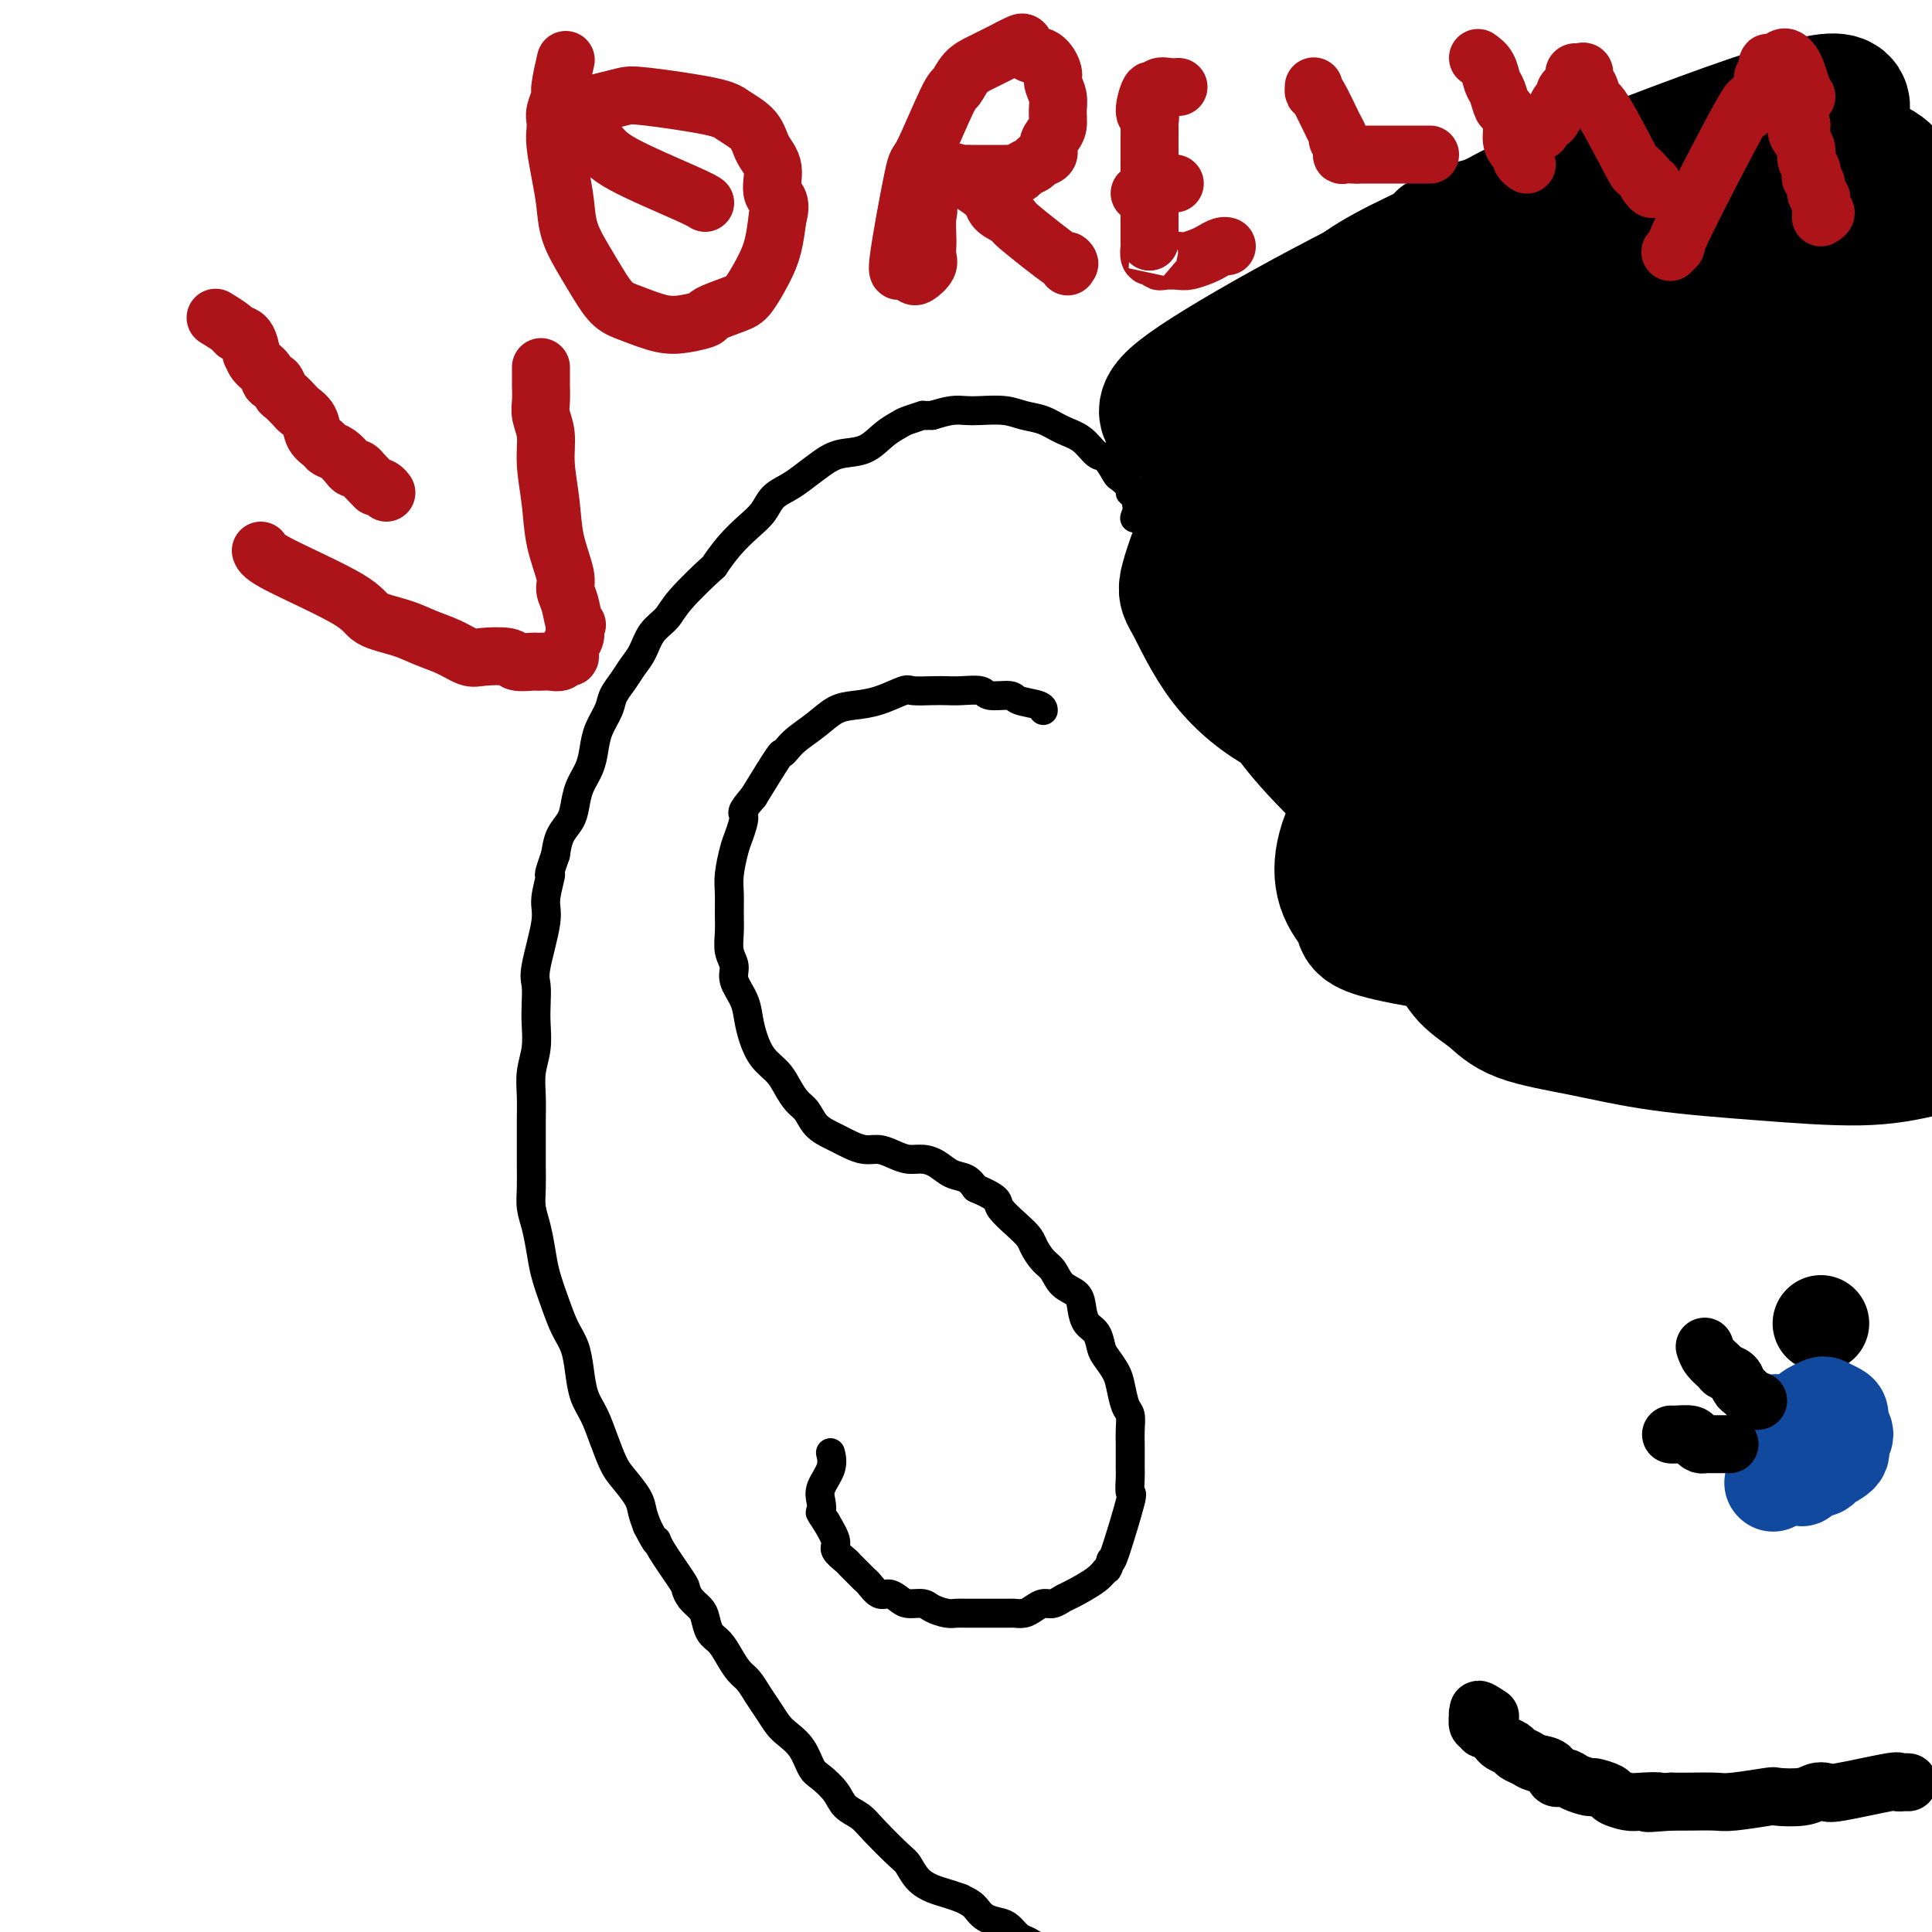 <svg viewBox='0 0 400 400' version='1.1' xmlns='http://www.w3.org/2000/svg' xmlns:xlink='http://www.w3.org/1999/xlink'><g fill='none' stroke='#000000' stroke-width='6' stroke-linecap='round' stroke-linejoin='round'><path d='M242,122c0.057,0.398 0.113,0.797 0,0c-0.113,-0.797 -0.397,-2.788 -1,-4c-0.603,-1.212 -1.525,-1.645 -2,-3c-0.475,-1.355 -0.504,-3.633 -1,-5c-0.496,-1.367 -1.460,-1.824 -2,-3c-0.540,-1.176 -0.654,-3.072 -1,-4c-0.346,-0.928 -0.922,-0.886 -1,-1c-0.078,-0.114 0.342,-0.382 0,-1c-0.342,-0.618 -1.445,-1.587 -2,-2c-0.555,-0.413 -0.563,-0.270 -1,-1c-0.437,-0.730 -1.302,-2.332 -2,-3c-0.698,-0.668 -1.229,-0.402 -2,-1c-0.771,-0.598 -1.783,-2.059 -3,-3c-1.217,-0.941 -2.640,-1.363 -4,-2c-1.360,-0.637 -2.657,-1.491 -4,-2c-1.343,-0.509 -2.732,-0.673 -4,-1c-1.268,-0.327 -2.414,-0.817 -4,-1c-1.586,-0.183 -3.611,-0.059 -5,0c-1.389,0.059 -2.143,0.054 -3,0c-0.857,-0.054 -1.816,-0.158 -3,0c-1.184,0.158 -2.592,0.579 -4,1'/><path d='M193,86c-2.614,0.105 -1.650,-0.133 -2,0c-0.350,0.133 -2.015,0.637 -3,1c-0.985,0.363 -1.291,0.586 -2,1c-0.709,0.414 -1.821,1.021 -3,2c-1.179,0.979 -2.426,2.331 -4,3c-1.574,0.669 -3.475,0.654 -5,1c-1.525,0.346 -2.673,1.055 -4,2c-1.327,0.945 -2.833,2.128 -4,3c-1.167,0.872 -1.995,1.432 -3,2c-1.005,0.568 -2.186,1.145 -3,2c-0.814,0.855 -1.260,1.989 -2,3c-0.740,1.011 -1.774,1.898 -3,3c-1.226,1.102 -2.645,2.420 -4,4c-1.355,1.580 -2.646,3.422 -3,4c-0.354,0.578 0.229,-0.109 -1,1c-1.229,1.109 -4.269,4.015 -6,6c-1.731,1.985 -2.154,3.048 -3,4c-0.846,0.952 -2.114,1.791 -3,3c-0.886,1.209 -1.388,2.787 -2,4c-0.612,1.213 -1.333,2.060 -2,3c-0.667,0.940 -1.278,1.973 -2,3c-0.722,1.027 -1.554,2.049 -2,3c-0.446,0.951 -0.504,1.832 -1,3c-0.496,1.168 -1.428,2.623 -2,4c-0.572,1.377 -0.782,2.676 -1,4c-0.218,1.324 -0.443,2.675 -1,4c-0.557,1.325 -1.445,2.626 -2,4c-0.555,1.374 -0.778,2.822 -1,4c-0.222,1.178 -0.444,2.086 -1,3c-0.556,0.914 -1.444,1.832 -2,3c-0.556,1.168 -0.778,2.584 -1,4'/><path d='M115,177c-2.014,5.753 -1.047,3.637 -1,4c0.047,0.363 -0.824,3.206 -1,5c-0.176,1.794 0.345,2.541 0,5c-0.345,2.459 -1.556,6.632 -2,9c-0.444,2.368 -0.123,2.933 0,4c0.123,1.067 0.047,2.637 0,4c-0.047,1.363 -0.065,2.520 0,4c0.065,1.480 0.214,3.284 0,5c-0.214,1.716 -0.789,3.342 -1,5c-0.211,1.658 -0.056,3.346 0,5c0.056,1.654 0.014,3.275 0,5c-0.014,1.725 -0.001,3.555 0,5c0.001,1.445 -0.011,2.504 0,4c0.011,1.496 0.043,3.430 0,5c-0.043,1.570 -0.163,2.775 0,4c0.163,1.225 0.610,2.470 1,4c0.390,1.530 0.724,3.346 1,5c0.276,1.654 0.494,3.148 1,5c0.506,1.852 1.301,4.064 2,6c0.699,1.936 1.304,3.598 2,5c0.696,1.402 1.485,2.544 2,4c0.515,1.456 0.757,3.226 1,5c0.243,1.774 0.486,3.551 1,5c0.514,1.449 1.297,2.569 2,4c0.703,1.431 1.326,3.173 2,5c0.674,1.827 1.399,3.738 2,5c0.601,1.262 1.079,1.874 2,3c0.921,1.126 2.287,2.765 3,4c0.713,1.235 0.775,2.067 1,3c0.225,0.933 0.612,1.966 1,3'/><path d='M134,316c2.465,4.826 2.127,3.390 2,3c-0.127,-0.390 -0.041,0.266 1,2c1.041,1.734 3.039,4.546 4,6c0.961,1.454 0.887,1.548 1,2c0.113,0.452 0.415,1.261 1,2c0.585,0.739 1.455,1.408 2,2c0.545,0.592 0.765,1.107 1,2c0.235,0.893 0.486,2.164 1,3c0.514,0.836 1.293,1.238 2,2c0.707,0.762 1.344,1.883 2,3c0.656,1.117 1.331,2.228 2,3c0.669,0.772 1.333,1.203 2,2c0.667,0.797 1.337,1.958 2,3c0.663,1.042 1.319,1.963 2,3c0.681,1.037 1.389,2.188 2,3c0.611,0.812 1.126,1.284 2,2c0.874,0.716 2.106,1.676 3,3c0.894,1.324 1.450,3.012 2,4c0.550,0.988 1.092,1.277 2,2c0.908,0.723 2.180,1.882 3,3c0.820,1.118 1.189,2.196 2,3c0.811,0.804 2.065,1.335 3,2c0.935,0.665 1.552,1.463 3,3c1.448,1.537 3.728,3.812 5,5c1.272,1.188 1.537,1.288 2,2c0.463,0.712 1.124,2.036 2,3c0.876,0.964 1.967,1.567 3,2c1.033,0.433 2.010,0.695 3,1c0.990,0.305 1.995,0.652 3,1'/><path d='M199,393c1.992,0.964 2.473,1.376 3,2c0.527,0.624 1.099,1.462 2,2c0.901,0.538 2.132,0.778 3,1c0.868,0.222 1.373,0.428 2,1c0.627,0.572 1.375,1.512 2,2c0.625,0.488 1.126,0.526 2,1c0.874,0.474 2.122,1.385 3,2c0.878,0.615 1.386,0.935 2,1c0.614,0.065 1.334,-0.123 2,0c0.666,0.123 1.278,0.559 2,1c0.722,0.441 1.556,0.889 2,1c0.444,0.111 0.500,-0.115 1,0c0.500,0.115 1.443,0.569 2,1c0.557,0.431 0.728,0.837 1,1c0.272,0.163 0.645,0.082 1,0c0.355,-0.082 0.691,-0.166 1,0c0.309,0.166 0.590,0.580 1,1c0.410,0.420 0.950,0.845 1,1c0.050,0.155 -0.389,0.042 0,0c0.389,-0.042 1.607,-0.011 2,0c0.393,0.011 -0.038,0.003 0,0c0.038,-0.003 0.546,-0.001 1,0c0.454,0.001 0.853,0.000 1,0c0.147,-0.000 0.042,-0.000 0,0c-0.042,0.000 -0.021,0.000 0,0'/><path d='M216,147c0.000,0.092 0.000,0.183 0,0c-0.000,-0.183 -0.000,-0.641 -1,-1c-1.000,-0.359 -2.998,-0.618 -4,-1c-1.002,-0.382 -1.006,-0.887 -2,-1c-0.994,-0.113 -2.978,0.166 -4,0c-1.022,-0.166 -1.083,-0.776 -2,-1c-0.917,-0.224 -2.690,-0.062 -4,0c-1.310,0.062 -2.155,0.023 -3,0c-0.845,-0.023 -1.688,-0.031 -3,0c-1.312,0.031 -3.092,0.101 -4,0c-0.908,-0.101 -0.945,-0.372 -2,0c-1.055,0.372 -3.130,1.388 -5,2c-1.870,0.612 -3.537,0.822 -5,1c-1.463,0.178 -2.721,0.325 -4,1c-1.279,0.675 -2.577,1.877 -4,3c-1.423,1.123 -2.970,2.165 -4,3c-1.030,0.835 -1.544,1.461 -2,2c-0.456,0.539 -0.853,0.991 -1,1c-0.147,0.009 -0.042,-0.426 -1,1c-0.958,1.426 -2.979,4.713 -5,8'/><path d='M156,165c-3.034,3.479 -2.119,3.175 -2,4c0.119,0.825 -0.557,2.779 -1,4c-0.443,1.221 -0.654,1.708 -1,3c-0.346,1.292 -0.826,3.388 -1,5c-0.174,1.612 -0.042,2.738 0,4c0.042,1.262 -0.005,2.658 0,4c0.005,1.342 0.060,2.631 0,4c-0.060,1.369 -0.237,2.820 0,4c0.237,1.180 0.889,2.089 1,3c0.111,0.911 -0.319,1.822 0,3c0.319,1.178 1.388,2.622 2,4c0.612,1.378 0.769,2.689 1,4c0.231,1.311 0.537,2.620 1,4c0.463,1.380 1.083,2.830 2,4c0.917,1.170 2.132,2.060 3,3c0.868,0.940 1.391,1.929 2,3c0.609,1.071 1.304,2.223 2,3c0.696,0.777 1.393,1.177 2,2c0.607,0.823 1.124,2.067 2,3c0.876,0.933 2.110,1.556 3,2c0.890,0.444 1.435,0.710 2,1c0.565,0.290 1.152,0.603 2,1c0.848,0.397 1.959,0.876 3,1c1.041,0.124 2.011,-0.109 3,0c0.989,0.109 1.997,0.558 3,1c1.003,0.442 2.002,0.877 3,1c0.998,0.123 1.997,-0.067 3,0c1.003,0.067 2.011,0.389 3,1c0.989,0.611 1.959,1.511 3,2c1.041,0.489 2.155,0.568 3,1c0.845,0.432 1.423,1.216 2,2'/><path d='M202,246c5.496,2.341 4.235,2.695 5,4c0.765,1.305 3.555,3.561 5,5c1.445,1.439 1.547,2.061 2,3c0.453,0.939 1.259,2.193 2,3c0.741,0.807 1.416,1.165 2,2c0.584,0.835 1.077,2.148 2,3c0.923,0.852 2.275,1.243 3,2c0.725,0.757 0.823,1.878 1,3c0.177,1.122 0.432,2.243 1,3c0.568,0.757 1.447,1.149 2,2c0.553,0.851 0.778,2.161 1,3c0.222,0.839 0.442,1.207 1,2c0.558,0.793 1.456,2.011 2,3c0.544,0.989 0.734,1.748 1,3c0.266,1.252 0.607,2.996 1,4c0.393,1.004 0.837,1.266 1,2c0.163,0.734 0.044,1.938 0,3c-0.044,1.062 -0.012,1.981 0,3c0.012,1.019 0.006,2.138 0,3c-0.006,0.862 -0.012,1.468 0,2c0.012,0.532 0.042,0.991 0,2c-0.042,1.009 -0.156,2.570 0,3c0.156,0.430 0.580,-0.269 0,2c-0.580,2.269 -2.166,7.505 -3,10c-0.834,2.495 -0.917,2.247 -1,2'/><path d='M230,323c-0.798,2.543 -0.794,1.901 -1,2c-0.206,0.099 -0.621,0.940 -2,2c-1.379,1.060 -3.720,2.339 -5,3c-1.280,0.661 -1.497,0.703 -2,1c-0.503,0.297 -1.291,0.850 -2,1c-0.709,0.150 -1.340,-0.103 -2,0c-0.660,0.103 -1.349,0.564 -2,1c-0.651,0.436 -1.264,0.849 -2,1c-0.736,0.151 -1.596,0.040 -2,0c-0.404,-0.040 -0.353,-0.011 -1,0c-0.647,0.011 -1.994,0.003 -3,0c-1.006,-0.003 -1.672,0.000 -2,0c-0.328,-0.000 -0.318,-0.003 -1,0c-0.682,0.003 -2.054,0.011 -3,0c-0.946,-0.011 -1.464,-0.041 -2,0c-0.536,0.041 -1.088,0.152 -2,0c-0.912,-0.152 -2.184,-0.567 -3,-1c-0.816,-0.433 -1.177,-0.885 -2,-1c-0.823,-0.115 -2.108,0.106 -3,0c-0.892,-0.106 -1.391,-0.539 -2,-1c-0.609,-0.461 -1.328,-0.948 -2,-1c-0.672,-0.052 -1.297,0.333 -2,0c-0.703,-0.333 -1.482,-1.384 -2,-2c-0.518,-0.616 -0.774,-0.798 -1,-1c-0.226,-0.202 -0.423,-0.423 -1,-1c-0.577,-0.577 -1.533,-1.511 -2,-2c-0.467,-0.489 -0.445,-0.533 -1,-1c-0.555,-0.467 -1.688,-1.356 -2,-2c-0.312,-0.644 0.197,-1.041 0,-2c-0.197,-0.959 -1.098,-2.479 -2,-4'/><path d='M171,315c-1.628,-2.378 -1.196,-1.821 -1,-2c0.196,-0.179 0.158,-1.092 0,-2c-0.158,-0.908 -0.434,-1.810 0,-3c0.434,-1.190 1.578,-2.666 2,-4c0.422,-1.334 0.120,-2.524 0,-3c-0.120,-0.476 -0.060,-0.238 0,0'/><path d='M235,107c-0.081,0.242 -0.162,0.483 0,0c0.162,-0.483 0.568,-1.691 1,-2c0.432,-0.309 0.889,0.279 1,0c0.111,-0.279 -0.125,-1.426 0,-2c0.125,-0.574 0.611,-0.574 1,-1c0.389,-0.426 0.682,-1.278 1,-2c0.318,-0.722 0.662,-1.315 1,-2c0.338,-0.685 0.672,-1.463 1,-2c0.328,-0.537 0.650,-0.832 1,-1c0.350,-0.168 0.727,-0.207 1,-1c0.273,-0.793 0.444,-2.338 1,-3c0.556,-0.662 1.499,-0.440 2,-1c0.501,-0.560 0.560,-1.900 1,-3c0.440,-1.100 1.260,-1.958 2,-3c0.740,-1.042 1.400,-2.268 2,-3c0.600,-0.732 1.140,-0.969 2,-2c0.860,-1.031 2.039,-2.854 2,-3c-0.039,-0.146 -1.297,1.387 1,-1c2.297,-2.387 8.148,-8.693 14,-15'/><path d='M270,60c3.356,-3.307 2.247,-1.075 2,-1c-0.247,0.075 0.370,-2.007 1,-3c0.630,-0.993 1.274,-0.898 2,-1c0.726,-0.102 1.534,-0.401 2,-1c0.466,-0.599 0.589,-1.496 1,-2c0.411,-0.504 1.109,-0.614 2,-1c0.891,-0.386 1.974,-1.048 3,-2c1.026,-0.952 1.996,-2.196 3,-3c1.004,-0.804 2.043,-1.170 3,-2c0.957,-0.830 1.833,-2.123 3,-3c1.167,-0.877 2.626,-1.338 4,-2c1.374,-0.662 2.663,-1.526 4,-2c1.337,-0.474 2.723,-0.560 4,-1c1.277,-0.440 2.445,-1.236 4,-2c1.555,-0.764 3.498,-1.496 5,-2c1.502,-0.504 2.562,-0.778 4,-1c1.438,-0.222 3.255,-0.390 5,-1c1.745,-0.610 3.419,-1.662 5,-2c1.581,-0.338 3.069,0.039 5,0c1.931,-0.039 4.306,-0.494 5,-1c0.694,-0.506 -0.294,-1.064 1,-1c1.294,0.064 4.868,0.749 7,1c2.132,0.251 2.821,0.066 4,0c1.179,-0.066 2.847,-0.015 4,0c1.153,0.015 1.792,-0.006 3,0c1.208,0.006 2.984,0.040 4,0c1.016,-0.040 1.272,-0.155 2,0c0.728,0.155 1.927,0.580 3,1c1.073,0.420 2.021,0.834 3,1c0.979,0.166 1.990,0.083 3,0'/><path d='M371,29c5.378,0.350 1.822,0.226 2,1c0.178,0.774 4.090,2.445 6,3c1.910,0.555 1.817,-0.005 2,0c0.183,0.005 0.640,0.575 1,1c0.360,0.425 0.622,0.705 1,1c0.378,0.295 0.871,0.605 1,1c0.129,0.395 -0.106,0.876 0,1c0.106,0.124 0.554,-0.108 1,0c0.446,0.108 0.889,0.554 1,1c0.111,0.446 -0.111,0.890 0,1c0.111,0.110 0.555,-0.114 1,0c0.445,0.114 0.890,0.566 1,1c0.110,0.434 -0.115,0.848 0,1c0.115,0.152 0.569,0.041 1,0c0.431,-0.041 0.837,-0.012 1,0c0.163,0.012 0.081,0.006 0,0'/></g>
<g fill='none' stroke='#000000' stroke-width='28' stroke-linecap='round' stroke-linejoin='round'><path d='M324,68c-0.576,0.017 -1.152,0.035 -3,0c-1.848,-0.035 -4.969,-0.121 -8,0c-3.031,0.121 -5.973,0.451 -11,1c-5.027,0.549 -12.139,1.317 -17,2c-4.861,0.683 -7.471,1.282 -10,2c-2.529,0.718 -4.976,1.555 -6,2c-1.024,0.445 -0.624,0.496 -1,1c-0.376,0.504 -1.527,1.459 -2,2c-0.473,0.541 -0.267,0.667 0,1c0.267,0.333 0.596,0.875 1,1c0.404,0.125 0.884,-0.165 2,0c1.116,0.165 2.867,0.784 5,1c2.133,0.216 4.649,0.027 7,0c2.351,-0.027 4.537,0.107 8,0c3.463,-0.107 8.204,-0.454 12,-1c3.796,-0.546 6.647,-1.292 10,-2c3.353,-0.708 7.206,-1.378 10,-2c2.794,-0.622 4.528,-1.196 7,-2c2.472,-0.804 5.683,-1.839 9,-3c3.317,-1.161 6.741,-2.447 9,-3c2.259,-0.553 3.354,-0.371 5,-1c1.646,-0.629 3.842,-2.067 6,-3c2.158,-0.933 4.277,-1.360 6,-2c1.723,-0.640 3.049,-1.491 4,-2c0.951,-0.509 1.525,-0.675 2,-1c0.475,-0.325 0.850,-0.807 1,-1c0.150,-0.193 0.075,-0.096 0,0'/><path d='M370,58c3.261,-1.564 1.914,-0.975 1,-1c-0.914,-0.025 -1.394,-0.663 -2,-1c-0.606,-0.337 -1.338,-0.373 -3,0c-1.662,0.373 -4.253,1.155 -8,2c-3.747,0.845 -8.649,1.753 -16,4c-7.351,2.247 -17.150,5.835 -21,7c-3.850,1.165 -1.749,-0.091 -7,2c-5.251,2.091 -17.852,7.531 -23,10c-5.148,2.469 -2.841,1.967 -2,2c0.841,0.033 0.216,0.602 0,1c-0.216,0.398 -0.023,0.627 0,1c0.023,0.373 -0.124,0.890 1,1c1.124,0.110 3.520,-0.188 5,0c1.480,0.188 2.042,0.861 6,0c3.958,-0.861 11.310,-3.255 17,-5c5.690,-1.745 9.719,-2.841 14,-4c4.281,-1.159 8.813,-2.380 13,-4c4.187,-1.620 8.029,-3.637 11,-5c2.971,-1.363 5.072,-2.071 7,-3c1.928,-0.929 3.683,-2.079 5,-3c1.317,-0.921 2.197,-1.612 3,-2c0.803,-0.388 1.530,-0.473 2,-1c0.470,-0.527 0.683,-1.495 1,-2c0.317,-0.505 0.736,-0.545 1,-1c0.264,-0.455 0.371,-1.323 0,-2c-0.371,-0.677 -1.221,-1.162 -2,-2c-0.779,-0.838 -1.487,-2.029 -4,-3c-2.513,-0.971 -6.830,-1.723 -13,-2c-6.170,-0.277 -14.191,-0.079 -22,1c-7.809,1.079 -15.404,3.040 -23,5'/><path d='M311,53c-10.576,2.282 -14.515,4.987 -18,7c-3.485,2.013 -6.515,3.333 -11,6c-4.485,2.667 -10.423,6.681 -13,9c-2.577,2.319 -1.793,2.943 -2,4c-0.207,1.057 -1.407,2.547 -2,4c-0.593,1.453 -0.580,2.869 0,4c0.580,1.131 1.728,1.977 6,2c4.272,0.023 11.667,-0.776 14,0c2.333,0.776 -0.395,3.127 18,0c18.395,-3.127 57.914,-11.732 74,-16c16.086,-4.268 8.740,-4.199 7,-5c-1.740,-0.801 2.126,-2.471 4,-4c1.874,-1.529 1.757,-2.916 2,-4c0.243,-1.084 0.847,-1.864 1,-3c0.153,-1.136 -0.143,-2.629 -1,-4c-0.857,-1.371 -2.275,-2.622 -4,-4c-1.725,-1.378 -3.758,-2.883 -7,-4c-3.242,-1.117 -7.692,-1.844 -15,-2c-7.308,-0.156 -17.472,0.261 -26,0c-8.528,-0.261 -15.419,-1.198 -33,6c-17.581,7.198 -45.852,22.531 -57,30c-11.148,7.469 -5.174,7.074 -2,9c3.174,1.926 3.547,6.172 5,9c1.453,2.828 3.987,4.236 7,6c3.013,1.764 6.507,3.882 10,6'/><path d='M268,109c5.432,2.311 10.512,2.090 17,2c6.488,-0.090 14.382,-0.048 23,-1c8.618,-0.952 17.958,-2.899 24,-4c6.042,-1.101 8.787,-1.355 16,-5c7.213,-3.645 18.895,-10.679 25,-15c6.105,-4.321 6.632,-5.927 8,-8c1.368,-2.073 3.578,-4.613 5,-7c1.422,-2.387 2.057,-4.620 3,-7c0.943,-2.380 2.192,-4.906 3,-7c0.808,-2.094 1.173,-3.755 1,-6c-0.173,-2.245 -0.885,-5.075 -1,-8c-0.115,-2.925 0.366,-5.944 -3,-8c-3.366,-2.056 -10.580,-3.150 -10,-7c0.580,-3.850 8.952,-10.458 -9,-5c-17.952,5.458 -62.228,22.981 -80,32c-17.772,9.019 -9.039,9.535 -7,12c2.039,2.465 -2.616,6.880 -4,11c-1.384,4.120 0.503,7.945 2,11c1.497,3.055 2.603,5.340 4,8c1.397,2.660 3.085,5.694 6,8c2.915,2.306 7.057,3.883 12,5c4.943,1.117 10.686,1.774 15,3c4.314,1.226 7.197,3.019 17,2c9.803,-1.019 26.524,-4.851 35,-8c8.476,-3.149 8.707,-5.614 10,-8c1.293,-2.386 3.646,-4.693 6,-7'/><path d='M386,92c3.292,-2.966 3.523,-2.882 3,-9c-0.523,-6.118 -1.801,-18.439 -3,-24c-1.199,-5.561 -2.318,-4.361 -5,-5c-2.682,-0.639 -6.927,-3.118 -12,-4c-5.073,-0.882 -10.972,-0.166 -18,1c-7.028,1.166 -15.184,2.784 -24,6c-8.816,3.216 -18.294,8.031 -26,13c-7.706,4.969 -13.642,10.092 -19,15c-5.358,4.908 -10.138,9.600 -13,14c-2.862,4.400 -3.804,8.509 -4,12c-0.196,3.491 0.356,6.365 1,9c0.644,2.635 1.380,5.032 4,7c2.620,1.968 7.124,3.507 11,5c3.876,1.493 7.126,2.941 12,4c4.874,1.059 11.373,1.728 19,2c7.627,0.272 16.382,0.149 25,0c8.618,-0.149 17.099,-0.322 25,-1c7.901,-0.678 15.221,-1.862 21,-4c5.779,-2.138 10.017,-5.229 13,-8c2.983,-2.771 4.712,-5.222 6,-8c1.288,-2.778 2.135,-5.883 3,-10c0.865,-4.117 1.750,-9.248 2,-13c0.250,-3.752 -0.133,-6.126 -1,-9c-0.867,-2.874 -2.218,-6.247 -4,-9c-1.782,-2.753 -3.994,-4.887 -7,-7c-3.006,-2.113 -6.806,-4.206 -11,-5c-4.194,-0.794 -8.783,-0.291 -14,0c-5.217,0.291 -11.062,0.369 -17,2c-5.938,1.631 -11.969,4.816 -18,8'/><path d='M335,74c-5.631,1.658 -10.708,1.803 -20,10c-9.292,8.197 -22.799,24.445 -27,31c-4.201,6.555 0.903,3.416 3,3c2.097,-0.416 1.186,1.892 4,3c2.814,1.108 9.352,1.014 16,1c6.648,-0.014 13.405,0.050 21,0c7.595,-0.050 16.029,-0.213 24,-1c7.971,-0.787 15.478,-2.198 22,-4c6.522,-1.802 12.060,-3.995 16,-7c3.940,-3.005 6.281,-6.822 8,-10c1.719,-3.178 2.814,-5.719 4,-8c1.186,-2.281 2.461,-4.303 3,-6c0.539,-1.697 0.340,-3.069 0,-5c-0.340,-1.931 -0.823,-4.421 -3,-7c-2.177,-2.579 -6.049,-5.246 -9,-9c-2.951,-3.754 -4.980,-8.596 -16,-12c-11.020,-3.404 -31.032,-5.369 -46,-5c-14.968,0.369 -24.891,3.071 -34,6c-9.109,2.929 -17.404,6.086 -23,10c-5.596,3.914 -8.493,8.585 -12,12c-3.507,3.415 -7.623,5.575 -3,12c4.623,6.425 17.984,17.116 27,22c9.016,4.884 13.687,3.961 20,4c6.313,0.039 14.270,1.041 21,1c6.730,-0.041 12.235,-1.127 17,-2c4.765,-0.873 8.790,-1.535 12,-3c3.210,-1.465 5.605,-3.732 8,-6'/><path d='M368,104c3.788,-2.611 3.257,-4.637 4,-7c0.743,-2.363 2.761,-5.061 4,-8c1.239,-2.939 1.699,-6.118 2,-9c0.301,-2.882 0.444,-5.467 0,-8c-0.444,-2.533 -1.476,-5.013 -2,-7c-0.524,-1.987 -0.539,-3.480 -3,-5c-2.461,-1.520 -7.368,-3.067 -13,-4c-5.632,-0.933 -11.988,-1.253 -21,0c-9.012,1.253 -20.681,4.078 -31,8c-10.319,3.922 -19.287,8.942 -26,14c-6.713,5.058 -11.170,10.153 -14,16c-2.830,5.847 -4.034,12.444 -4,18c0.034,5.556 1.304,10.069 3,14c1.696,3.931 3.817,7.279 7,10c3.183,2.721 7.427,4.815 12,7c4.573,2.185 9.473,4.462 15,6c5.527,1.538 11.679,2.339 18,3c6.321,0.661 12.809,1.182 19,1c6.191,-0.182 12.083,-1.067 15,-1c2.917,0.067 2.858,1.087 6,-2c3.142,-3.087 9.483,-10.282 13,-14c3.517,-3.718 4.208,-3.959 5,-12c0.792,-8.041 1.685,-23.882 1,-31c-0.685,-7.118 -2.947,-5.514 -5,-6c-2.053,-0.486 -3.898,-3.064 -7,-5c-3.102,-1.936 -7.460,-3.230 -13,-4c-5.540,-0.770 -12.261,-1.015 -20,0c-7.739,1.015 -16.497,3.290 -24,7c-7.503,3.710 -13.752,8.855 -20,14'/><path d='M289,99c-6.037,5.203 -11.128,11.212 -14,17c-2.872,5.788 -3.525,11.356 -4,16c-0.475,4.644 -0.773,8.362 1,12c1.773,3.638 5.618,7.194 9,10c3.382,2.806 6.301,4.861 10,7c3.699,2.139 8.179,4.361 13,6c4.821,1.639 9.983,2.695 16,4c6.017,1.305 12.890,2.859 19,3c6.110,0.141 11.457,-1.132 16,-1c4.543,0.132 8.282,1.670 11,0c2.718,-1.670 4.416,-6.547 6,-11c1.584,-4.453 3.054,-8.483 4,-13c0.946,-4.517 1.368,-9.522 1,-15c-0.368,-5.478 -1.525,-11.428 -3,-17c-1.475,-5.572 -3.269,-10.764 -6,-15c-2.731,-4.236 -6.399,-7.514 -10,-10c-3.601,-2.486 -7.134,-4.178 -11,-5c-3.866,-0.822 -8.064,-0.773 -12,0c-3.936,0.773 -7.610,2.272 -11,4c-3.390,1.728 -6.496,3.686 -10,7c-3.504,3.314 -7.405,7.985 -11,13c-3.595,5.015 -6.885,10.375 -9,16c-2.115,5.625 -3.054,11.517 -4,16c-0.946,4.483 -1.900,7.559 0,13c1.900,5.441 6.654,13.249 10,17c3.346,3.751 5.283,3.447 8,4c2.717,0.553 6.213,1.963 10,3c3.787,1.037 7.866,1.702 12,2c4.134,0.298 8.324,0.228 13,-1c4.676,-1.228 9.838,-3.614 15,-6'/><path d='M358,175c11.291,-12.206 25.518,-39.223 30,-52c4.482,-12.777 -0.782,-11.316 -4,-13c-3.218,-1.684 -4.392,-6.514 -7,-10c-2.608,-3.486 -6.651,-5.626 -11,-7c-4.349,-1.374 -9.004,-1.980 -15,-2c-5.996,-0.020 -13.333,0.546 -20,2c-6.667,1.454 -12.663,3.798 -18,7c-5.337,3.202 -10.014,7.264 -14,11c-3.986,3.736 -7.280,7.147 -10,11c-2.720,3.853 -4.864,8.147 -5,12c-0.136,3.853 1.738,7.266 0,9c-1.738,1.734 -7.089,1.790 1,7c8.089,5.210 29.616,15.575 41,20c11.384,4.425 12.625,2.912 17,2c4.375,-0.912 11.885,-1.222 18,-3c6.115,-1.778 10.833,-5.022 15,-10c4.167,-4.978 7.781,-11.689 10,-18c2.219,-6.311 3.044,-12.223 3,-18c-0.044,-5.777 -0.956,-11.418 -9,-20c-8.044,-8.582 -23.219,-20.106 -32,-25c-8.781,-4.894 -11.168,-3.160 -15,-2c-3.832,1.160 -9.110,1.744 -14,3c-4.890,1.256 -9.394,3.184 -14,6c-4.606,2.816 -9.316,6.519 -14,11c-4.684,4.481 -9.342,9.741 -14,15'/><path d='M277,111c-6.029,6.918 -7.100,11.213 -8,15c-0.900,3.787 -1.628,7.067 -3,10c-1.372,2.933 -3.386,5.518 1,12c4.386,6.482 15.173,16.859 22,22c6.827,5.141 9.693,5.046 14,6c4.307,0.954 10.054,2.958 15,4c4.946,1.042 9.091,1.122 14,1c4.909,-0.122 10.582,-0.447 16,-2c5.418,-1.553 10.579,-4.333 15,-9c4.421,-4.667 8.101,-11.222 10,-18c1.899,-6.778 2.018,-13.780 2,-20c-0.018,-6.220 -0.172,-11.659 -2,-17c-1.828,-5.341 -5.331,-10.585 -10,-15c-4.669,-4.415 -10.503,-8.001 -17,-12c-6.497,-3.999 -13.657,-8.412 -22,-10c-8.343,-1.588 -17.868,-0.352 -26,1c-8.132,1.352 -14.869,2.819 -21,5c-6.131,2.181 -11.654,5.076 -16,9c-4.346,3.924 -7.515,8.878 -10,14c-2.485,5.122 -4.285,10.413 -5,13c-0.715,2.587 -0.346,2.469 1,5c1.346,2.531 3.670,7.709 7,12c3.330,4.291 7.665,7.693 12,10c4.335,2.307 8.669,3.517 14,5c5.331,1.483 11.658,3.237 18,5c6.342,1.763 12.700,3.534 20,5c7.300,1.466 15.542,2.625 23,4c7.458,1.375 14.131,2.964 20,3c5.869,0.036 10.935,-1.482 16,-3'/><path d='M377,166c5.067,-2.489 9.734,-7.211 13,-10c3.266,-2.789 5.132,-3.644 7,-14c1.868,-10.356 3.739,-30.214 3,-40c-0.739,-9.786 -4.088,-9.500 -6,-11c-1.912,-1.500 -2.388,-4.785 -10,-8c-7.612,-3.215 -22.359,-6.361 -33,-7c-10.641,-0.639 -17.176,1.229 -23,4c-5.824,2.771 -10.937,6.444 -15,11c-4.063,4.556 -7.075,9.996 -8,15c-0.925,5.004 0.238,9.573 2,14c1.762,4.427 4.125,8.712 7,12c2.875,3.288 6.263,5.577 10,8c3.737,2.423 7.822,4.979 12,7c4.178,2.021 8.447,3.507 14,5c5.553,1.493 12.389,2.994 19,4c6.611,1.006 12.997,1.518 18,2c5.003,0.482 8.621,0.934 13,1c4.379,0.066 9.518,-0.254 13,-1c3.482,-0.746 5.308,-1.919 7,-4c1.692,-2.081 3.251,-5.071 4,-8c0.749,-2.929 0.689,-5.796 1,-8c0.311,-2.204 0.991,-3.746 -3,-7c-3.991,-3.254 -12.655,-8.220 -20,-8c-7.345,0.220 -13.371,5.626 -20,11c-6.629,5.374 -13.862,10.716 -21,17c-7.138,6.284 -14.182,13.510 -20,20c-5.818,6.490 -10.409,12.245 -15,18'/><path d='M326,189c-6.466,8.505 -5.130,10.767 -5,13c0.130,2.233 -0.944,4.437 -1,6c-0.056,1.563 0.906,2.486 2,3c1.094,0.514 2.319,0.621 4,1c1.681,0.379 3.818,1.031 7,1c3.182,-0.031 7.410,-0.746 12,-1c4.590,-0.254 9.542,-0.046 15,-1c5.458,-0.954 11.422,-3.070 17,-5c5.578,-1.930 10.771,-3.675 15,-5c4.229,-1.325 7.495,-2.230 10,-5c2.505,-2.770 4.250,-7.406 6,-11c1.750,-3.594 3.504,-6.145 4,-9c0.496,-2.855 -0.267,-6.013 -1,-9c-0.733,-2.987 -1.436,-5.804 -4,-9c-2.564,-3.196 -6.990,-6.773 -11,-9c-4.010,-2.227 -7.605,-3.106 -12,-4c-4.395,-0.894 -9.589,-1.803 -15,-1c-5.411,0.803 -11.040,3.317 -17,6c-5.960,2.683 -12.252,5.534 -17,9c-4.748,3.466 -7.951,7.547 -11,12c-3.049,4.453 -5.944,9.276 -7,13c-1.056,3.724 -0.273,6.348 0,9c0.273,2.652 0.037,5.333 1,7c0.963,1.667 3.125,2.321 6,3c2.875,0.679 6.462,1.383 10,2c3.538,0.617 7.028,1.146 11,1c3.972,-0.146 8.426,-0.967 13,-1c4.574,-0.033 9.267,0.723 14,0c4.733,-0.723 9.505,-2.925 13,-3c3.495,-0.075 5.713,1.979 10,-2c4.287,-3.979 10.644,-13.989 17,-24'/><path d='M412,176c3.811,-4.702 4.840,-4.457 2,-13c-2.840,-8.543 -9.549,-25.872 -16,-33c-6.451,-7.128 -12.644,-4.053 -18,-2c-5.356,2.053 -9.873,3.086 -15,5c-5.127,1.914 -10.863,4.710 -16,8c-5.137,3.290 -9.677,7.075 -14,12c-4.323,4.925 -8.431,10.989 -11,16c-2.569,5.011 -3.600,8.968 -4,13c-0.400,4.032 -0.169,8.138 0,11c0.169,2.862 0.276,4.480 1,6c0.724,1.520 2.066,2.943 4,4c1.934,1.057 4.462,1.748 7,2c2.538,0.252 5.088,0.064 8,0c2.912,-0.064 6.187,-0.005 10,0c3.813,0.005 8.165,-0.044 12,-1c3.835,-0.956 7.155,-2.818 11,-4c3.845,-1.182 8.217,-1.684 12,-4c3.783,-2.316 6.979,-6.447 9,-10c2.021,-3.553 2.869,-6.530 4,-9c1.131,-2.470 2.547,-4.435 2,-7c-0.547,-2.565 -3.055,-5.731 -6,-8c-2.945,-2.269 -6.327,-3.643 -9,-5c-2.673,-1.357 -4.637,-2.698 -10,-4c-5.363,-1.302 -14.126,-2.567 -22,-2c-7.874,0.567 -14.858,2.964 -21,5c-6.142,2.036 -11.440,3.711 -16,6c-4.560,2.289 -8.382,5.193 -11,8c-2.618,2.807 -4.034,5.516 -5,8c-0.966,2.484 -1.483,4.742 -2,7'/><path d='M298,185c-0.994,3.335 0.019,4.174 1,7c0.981,2.826 1.928,7.640 9,12c7.072,4.360 20.267,8.265 27,10c6.733,1.735 7.002,1.299 9,1c1.998,-0.299 5.723,-0.460 9,-1c3.277,-0.540 6.105,-1.459 10,-4c3.895,-2.541 8.856,-6.706 11,-8c2.144,-1.294 1.469,0.281 4,-4c2.531,-4.281 8.266,-14.418 10,-21c1.734,-6.582 -0.535,-9.607 -3,-13c-2.465,-3.393 -5.127,-7.153 -9,-10c-3.873,-2.847 -8.959,-4.783 -16,-7c-7.041,-2.217 -16.038,-4.717 -25,-5c-8.962,-0.283 -17.889,1.652 -25,4c-7.111,2.348 -12.404,5.111 -17,9c-4.596,3.889 -8.493,8.904 -11,13c-2.507,4.096 -3.622,7.274 -4,10c-0.378,2.726 -0.019,5.000 1,7c1.019,2.000 2.697,3.727 3,5c0.303,1.273 -0.770,2.092 9,4c9.770,1.908 30.382,4.903 41,6c10.618,1.097 11.243,0.294 15,0c3.757,-0.294 10.646,-0.079 15,0c4.354,0.079 6.172,0.021 8,-1c1.828,-1.021 3.665,-3.006 5,-5c1.335,-1.994 2.167,-3.997 3,-6'/><path d='M378,188c1.798,-2.267 2.292,-2.434 2,-5c-0.292,-2.566 -1.369,-7.530 -3,-11c-1.631,-3.470 -3.814,-5.447 -7,-8c-3.186,-2.553 -7.374,-5.684 -13,-7c-5.626,-1.316 -12.689,-0.817 -19,1c-6.311,1.817 -11.871,4.953 -17,8c-5.129,3.047 -9.826,6.005 -13,9c-3.174,2.995 -4.825,6.026 -6,9c-1.175,2.974 -1.875,5.892 -2,8c-0.125,2.108 0.326,3.407 1,5c0.674,1.593 1.572,3.480 3,5c1.428,1.520 3.386,2.672 5,4c1.614,1.328 2.885,2.830 6,4c3.115,1.170 8.076,2.008 13,3c4.924,0.992 9.812,2.138 16,3c6.188,0.862 13.674,1.439 21,2c7.326,0.561 14.490,1.106 20,1c5.510,-0.106 9.364,-0.862 14,-2c4.636,-1.138 10.052,-2.659 13,-5c2.948,-2.341 3.427,-5.503 4,-8c0.573,-2.497 1.239,-4.329 1,-6c-0.239,-1.671 -1.384,-3.180 -2,-5c-0.616,-1.820 -0.704,-3.952 -1,-5c-0.296,-1.048 -0.799,-1.014 -1,-1c-0.201,0.014 -0.101,0.007 0,0'/></g>
<g fill='none' stroke='#000000' stroke-width='20' stroke-linecap='round' stroke-linejoin='round'><path d='M377,274c0.000,0.000 0.000,0.000 0,0c0.000,0.000 0.000,0.000 0,0'/></g>
<g fill='none' stroke='#11499F' stroke-width='20' stroke-linecap='round' stroke-linejoin='round'><path d='M372,295c0.000,0.000 0.000,0.000 0,0c0.000,0.000 0.000,0.000 0,0c0.000,0.000 0.000,0.000 0,0'/><path d='M367,307c0.000,0.000 0.100,0.100 0.1,0.1'/><path d='M368,295c-0.211,-0.445 -0.423,-0.890 0,0c0.423,0.890 1.479,3.114 2,4c0.521,0.886 0.507,0.434 1,1c0.493,0.566 1.492,2.149 2,3c0.508,0.851 0.526,0.968 1,1c0.474,0.032 1.404,-0.022 2,0c0.596,0.022 0.858,0.119 1,0c0.142,-0.119 0.164,-0.454 1,-1c0.836,-0.546 2.487,-1.302 3,-2c0.513,-0.698 -0.113,-1.339 0,-2c0.113,-0.661 0.966,-1.344 1,-2c0.034,-0.656 -0.749,-1.287 -1,-2c-0.251,-0.713 0.031,-1.508 0,-2c-0.031,-0.492 -0.375,-0.679 -1,-1c-0.625,-0.321 -1.529,-0.774 -2,-1c-0.471,-0.226 -0.507,-0.223 -1,0c-0.493,0.223 -1.441,0.668 -2,1c-0.559,0.332 -0.727,0.551 -1,1c-0.273,0.449 -0.649,1.128 -1,2c-0.351,0.872 -0.675,1.936 -1,3'/><path d='M372,298c-0.463,1.289 -0.120,1.513 0,2c0.120,0.487 0.017,1.238 0,2c-0.017,0.762 0.051,1.536 0,2c-0.051,0.464 -0.220,0.619 0,1c0.220,0.381 0.829,0.989 1,1c0.171,0.011 -0.098,-0.575 0,-1c0.098,-0.425 0.562,-0.688 1,-1c0.438,-0.312 0.849,-0.671 1,-1c0.151,-0.329 0.041,-0.627 0,-1c-0.041,-0.373 -0.012,-0.821 0,-1c0.012,-0.179 0.006,-0.090 0,0'/></g>
<g fill='none' stroke='#000000' stroke-width='12' stroke-linecap='round' stroke-linejoin='round'><path d='M353,279c-0.057,-0.173 -0.114,-0.346 0,0c0.114,0.346 0.398,1.210 1,2c0.602,0.790 1.523,1.507 2,2c0.477,0.493 0.509,0.762 1,1c0.491,0.238 1.441,0.446 2,1c0.559,0.554 0.728,1.455 1,2c0.272,0.545 0.647,0.735 1,1c0.353,0.265 0.683,0.607 1,1c0.317,0.393 0.621,0.837 1,1c0.379,0.163 0.833,0.044 1,0c0.167,-0.044 0.048,-0.013 0,0c-0.048,0.013 -0.024,0.006 0,0'/><path d='M346,297c-0.029,-0.006 -0.057,-0.012 0,0c0.057,0.012 0.201,0.042 1,0c0.799,-0.042 2.255,-0.155 3,0c0.745,0.155 0.781,0.577 1,1c0.219,0.423 0.622,0.845 1,1c0.378,0.155 0.732,0.041 1,0c0.268,-0.041 0.450,-0.011 1,0c0.550,0.011 1.468,0.003 2,0c0.532,-0.003 0.679,-0.001 1,0c0.321,0.001 0.817,0.000 1,0c0.183,-0.000 0.052,-0.000 0,0c-0.052,0.000 -0.026,0.000 0,0'/><path d='M395,369c-0.021,-0.001 -0.042,-0.002 0,0c0.042,0.002 0.148,0.008 0,0c-0.148,-0.008 -0.550,-0.030 -1,0c-0.450,0.030 -0.950,0.112 -1,0c-0.050,-0.112 0.348,-0.419 -2,0c-2.348,0.419 -7.443,1.562 -10,2c-2.557,0.438 -2.578,0.169 -3,0c-0.422,-0.169 -1.247,-0.238 -2,0c-0.753,0.238 -1.435,0.782 -3,1c-1.565,0.218 -4.015,0.111 -5,0c-0.985,-0.111 -0.507,-0.226 -2,0c-1.493,0.226 -4.957,0.793 -7,1c-2.043,0.207 -2.665,0.056 -4,0c-1.335,-0.056 -3.381,-0.016 -5,0c-1.619,0.016 -2.809,0.008 -4,0'/><path d='M346,373c-8.114,0.622 -3.898,0.178 -3,0c0.898,-0.178 -1.522,-0.090 -3,0c-1.478,0.090 -2.015,0.183 -3,0c-0.985,-0.183 -2.417,-0.640 -3,-1c-0.583,-0.360 -0.316,-0.623 -1,-1c-0.684,-0.377 -2.320,-0.870 -3,-1c-0.680,-0.130 -0.404,0.102 -1,0c-0.596,-0.102 -2.064,-0.538 -3,-1c-0.936,-0.462 -1.338,-0.950 -2,-1c-0.662,-0.050 -1.582,0.337 -2,0c-0.418,-0.337 -0.335,-1.400 -1,-2c-0.665,-0.600 -2.080,-0.738 -3,-1c-0.920,-0.262 -1.346,-0.648 -2,-1c-0.654,-0.352 -1.537,-0.671 -2,-1c-0.463,-0.329 -0.505,-0.666 -1,-1c-0.495,-0.334 -1.443,-0.663 -2,-1c-0.557,-0.337 -0.723,-0.683 -1,-1c-0.277,-0.317 -0.667,-0.605 -1,-1c-0.333,-0.395 -0.611,-0.898 -1,-1c-0.389,-0.102 -0.890,0.197 -1,0c-0.110,-0.197 0.169,-0.890 0,-1c-0.169,-0.110 -0.788,0.362 -1,0c-0.212,-0.362 -0.019,-1.559 0,-2c0.019,-0.441 -0.138,-0.126 0,0c0.138,0.126 0.569,0.063 1,0'/><path d='M307,355c-2.111,-2.022 0.111,-0.578 1,0c0.889,0.578 0.444,0.289 0,0'/></g>
<g fill='none' stroke='#AD1419' stroke-width='12' stroke-linecap='round' stroke-linejoin='round'><path d='M45,66c-0.323,-0.197 -0.647,-0.395 0,0c0.647,0.395 2.264,1.382 3,2c0.736,0.618 0.592,0.865 1,1c0.408,0.135 1.370,0.157 2,1c0.630,0.843 0.928,2.507 1,3c0.072,0.493 -0.083,-0.185 0,0c0.083,0.185 0.404,1.234 1,2c0.596,0.766 1.468,1.251 2,2c0.532,0.749 0.724,1.763 1,2c0.276,0.237 0.636,-0.302 1,0c0.364,0.302 0.731,1.445 1,2c0.269,0.555 0.438,0.522 1,1c0.562,0.478 1.517,1.465 2,2c0.483,0.535 0.496,0.616 1,1c0.504,0.384 1.500,1.072 2,2c0.500,0.928 0.505,2.098 1,3c0.495,0.902 1.481,1.538 2,2c0.519,0.462 0.573,0.750 1,1c0.427,0.250 1.228,0.462 2,1c0.772,0.538 1.516,1.402 2,2c0.484,0.598 0.707,0.930 1,1c0.293,0.070 0.655,-0.123 1,0c0.345,0.123 0.672,0.561 1,1'/><path d='M75,98c4.835,5.128 1.923,1.949 1,1c-0.923,-0.949 0.144,0.333 1,1c0.856,0.667 1.500,0.718 2,1c0.500,0.282 0.857,0.795 1,1c0.143,0.205 0.071,0.103 0,0'/><path d='M54,114c0.217,0.584 0.433,1.168 4,3c3.567,1.832 10.484,4.913 14,7c3.516,2.087 3.631,3.179 5,4c1.369,0.821 3.991,1.369 6,2c2.009,0.631 3.403,1.345 5,2c1.597,0.655 3.395,1.251 5,2c1.605,0.749 3.015,1.651 4,2c0.985,0.349 1.545,0.146 3,0c1.455,-0.146 3.804,-0.235 5,0c1.196,0.235 1.240,0.795 2,1c0.760,0.205 2.235,0.056 3,0c0.765,-0.056 0.821,-0.019 1,0c0.179,0.019 0.483,0.021 1,0c0.517,-0.021 1.248,-0.064 2,0c0.752,0.064 1.526,0.236 2,0c0.474,-0.236 0.649,-0.878 1,-1c0.351,-0.122 0.878,0.277 1,0c0.122,-0.277 -0.159,-1.228 0,-2c0.159,-0.772 0.760,-1.363 1,-2c0.240,-0.637 0.120,-1.318 0,-2'/><path d='M119,130c0.816,-1.109 0.355,-0.380 0,-1c-0.355,-0.620 -0.606,-2.588 -1,-4c-0.394,-1.412 -0.933,-2.266 -1,-3c-0.067,-0.734 0.337,-1.347 0,-3c-0.337,-1.653 -1.415,-4.347 -2,-7c-0.585,-2.653 -0.679,-5.266 -1,-8c-0.321,-2.734 -0.871,-5.591 -1,-8c-0.129,-2.409 0.162,-4.372 0,-6c-0.162,-1.628 -0.775,-2.922 -1,-4c-0.225,-1.078 -0.060,-1.939 0,-3c0.060,-1.061 0.016,-2.322 0,-3c-0.016,-0.678 -0.004,-0.774 0,-1c0.004,-0.226 0.001,-0.583 0,-1c-0.001,-0.417 -0.000,-0.895 0,-1c0.000,-0.105 0.000,0.164 0,0c-0.000,-0.164 -0.000,-0.761 0,-1c0.000,-0.239 0.000,-0.119 0,0'/><path d='M117,13c0.121,-0.526 0.243,-1.053 0,0c-0.243,1.053 -0.849,3.685 -1,5c-0.151,1.315 0.155,1.311 0,2c-0.155,0.689 -0.771,2.069 -1,3c-0.229,0.931 -0.072,1.412 0,2c0.072,0.588 0.059,1.282 0,2c-0.059,0.718 -0.165,1.461 0,3c0.165,1.539 0.599,3.874 1,6c0.401,2.126 0.767,4.044 1,6c0.233,1.956 0.331,3.952 1,6c0.669,2.048 1.907,4.150 3,6c1.093,1.850 2.041,3.449 3,5c0.959,1.551 1.929,3.053 3,4c1.071,0.947 2.244,1.338 4,2c1.756,0.662 4.095,1.597 6,2c1.905,0.403 3.377,0.276 5,0c1.623,-0.276 3.397,-0.702 4,-1c0.603,-0.298 0.035,-0.468 1,-1c0.965,-0.532 3.463,-1.424 5,-2c1.537,-0.576 2.113,-0.835 3,-2c0.887,-1.165 2.085,-3.237 3,-5c0.915,-1.763 1.547,-3.218 2,-5c0.453,-1.782 0.726,-3.891 1,-6'/><path d='M161,45c1.138,-3.664 -0.517,-3.825 -1,-5c-0.483,-1.175 0.207,-3.364 0,-5c-0.207,-1.636 -1.312,-2.719 -2,-4c-0.688,-1.281 -0.959,-2.761 -2,-4c-1.041,-1.239 -2.851,-2.238 -4,-3c-1.149,-0.762 -1.635,-1.288 -5,-2c-3.365,-0.712 -9.609,-1.611 -13,-2c-3.391,-0.389 -3.930,-0.267 -5,0c-1.070,0.267 -2.669,0.679 -4,1c-1.331,0.321 -2.392,0.551 -3,1c-0.608,0.449 -0.763,1.118 -1,2c-0.237,0.882 -0.557,1.977 0,3c0.557,1.023 1.992,1.973 3,3c1.008,1.027 1.590,2.131 5,4c3.410,1.869 9.649,4.503 13,6c3.351,1.497 3.815,1.856 4,2c0.185,0.144 0.093,0.072 0,0'/><path d='M190,36c0.061,0.165 0.121,0.331 0,0c-0.121,-0.331 -0.425,-1.158 0,0c0.425,1.158 1.577,4.302 2,6c0.423,1.698 0.115,1.949 0,3c-0.115,1.051 -0.038,2.902 0,4c0.038,1.098 0.035,1.443 0,2c-0.035,0.557 -0.104,1.324 0,2c0.104,0.676 0.380,1.260 0,2c-0.380,0.740 -1.415,1.637 -2,2c-0.585,0.363 -0.721,0.193 -1,0c-0.279,-0.193 -0.703,-0.409 -1,-1c-0.297,-0.591 -0.469,-1.556 -1,-1c-0.531,0.556 -1.422,2.635 -1,-1c0.422,-3.635 2.156,-12.984 3,-17c0.844,-4.016 0.796,-2.701 2,-5c1.204,-2.299 3.659,-8.213 5,-11c1.341,-2.787 1.566,-2.449 2,-3c0.434,-0.551 1.075,-1.993 2,-3c0.925,-1.007 2.135,-1.579 3,-2c0.865,-0.421 1.387,-0.690 2,-1c0.613,-0.310 1.318,-0.660 2,-1c0.682,-0.340 1.341,-0.670 2,-1'/><path d='M209,10c1.790,-0.969 1.766,-0.891 2,-1c0.234,-0.109 0.727,-0.406 1,0c0.273,0.406 0.326,1.515 1,2c0.674,0.485 1.970,0.345 3,1c1.030,0.655 1.793,2.104 2,3c0.207,0.896 -0.143,1.237 0,2c0.143,0.763 0.780,1.947 1,3c0.220,1.053 0.022,1.973 0,3c-0.022,1.027 0.131,2.159 0,3c-0.131,0.841 -0.545,1.391 -1,2c-0.455,0.609 -0.952,1.276 -1,2c-0.048,0.724 0.352,1.504 0,2c-0.352,0.496 -1.455,0.707 -2,1c-0.545,0.293 -0.530,0.667 -1,1c-0.470,0.333 -1.424,0.625 -2,1c-0.576,0.375 -0.774,0.832 -1,1c-0.226,0.168 -0.479,0.045 -1,0c-0.521,-0.045 -1.309,-0.012 -2,0c-0.691,0.012 -1.285,0.003 -2,0c-0.715,-0.003 -1.552,0.000 -2,0c-0.448,-0.000 -0.508,-0.003 -1,0c-0.492,0.003 -1.417,0.013 -2,0c-0.583,-0.013 -0.824,-0.050 -1,0c-0.176,0.050 -0.288,0.187 -1,0c-0.712,-0.187 -2.026,-0.700 -1,0c1.026,0.700 4.392,2.611 6,4c1.608,1.389 1.460,2.254 2,3c0.540,0.746 1.770,1.373 3,2'/><path d='M209,45c1.625,1.416 0.187,0.457 2,2c1.813,1.543 6.878,5.589 9,7c2.122,1.411 1.302,0.188 1,0c-0.302,-0.188 -0.086,0.661 0,1c0.086,0.339 0.043,0.170 0,0'/><path d='M244,18c-0.644,0.039 -1.288,0.077 -2,0c-0.712,-0.077 -1.494,-0.270 -2,0c-0.506,0.270 -0.738,1.004 -1,1c-0.262,-0.004 -0.553,-0.746 -1,0c-0.447,0.746 -1.048,2.980 -1,4c0.048,1.020 0.745,0.825 1,1c0.255,0.175 0.068,0.721 0,1c-0.068,0.279 -0.018,0.292 0,1c0.018,0.708 0.005,2.110 0,3c-0.005,0.890 -0.001,1.267 0,2c0.001,0.733 0.000,1.820 0,3c-0.000,1.180 -0.000,2.451 0,3c0.000,0.549 0.000,0.374 0,1c-0.000,0.626 -0.000,2.051 0,3c0.000,0.949 0.000,1.420 0,2c-0.000,0.580 -0.000,1.269 0,2c0.000,0.731 0.000,1.505 0,2c-0.000,0.495 -0.000,0.710 0,1c0.000,0.290 0.000,0.654 0,1c-0.000,0.346 -0.000,0.673 0,1'/><path d='M238,50c0.167,4.565 0.084,2.477 0,2c-0.084,-0.477 -0.170,0.657 0,1c0.170,0.343 0.597,-0.103 1,0c0.403,0.103 0.783,0.757 1,1c0.217,0.243 0.270,0.077 1,0c0.730,-0.077 2.135,-0.063 3,0c0.865,0.063 1.188,0.174 2,0c0.812,-0.174 2.112,-0.635 3,-1c0.888,-0.365 1.362,-0.634 2,-1c0.638,-0.366 1.439,-0.830 2,-1c0.561,-0.170 0.882,-0.046 1,0c0.118,0.046 0.032,0.012 0,0c-0.032,-0.012 -0.009,-0.004 0,0c0.009,0.004 0.005,0.002 0,0'/><path d='M236,40c0.016,-0.002 0.031,-0.003 0,0c-0.031,0.003 -0.109,0.011 0,0c0.109,-0.011 0.405,-0.041 1,0c0.595,0.041 1.487,0.155 2,0c0.513,-0.155 0.646,-0.577 1,-1c0.354,-0.423 0.930,-0.845 1,-1c0.070,-0.155 -0.366,-0.042 0,0c0.366,0.042 1.533,0.012 2,0c0.467,-0.012 0.233,-0.006 0,0'/><path d='M272,18c-0.002,0.034 -0.004,0.068 0,0c0.004,-0.068 0.016,-0.240 0,0c-0.016,0.240 -0.058,0.890 0,1c0.058,0.110 0.215,-0.320 1,1c0.785,1.320 2.196,4.391 3,6c0.804,1.609 1.000,1.756 1,2c-0.000,0.244 -0.196,0.586 0,1c0.196,0.414 0.785,0.899 1,1c0.215,0.101 0.056,-0.183 0,0c-0.056,0.183 -0.008,0.834 0,1c0.008,0.166 -0.023,-0.152 0,0c0.023,0.152 0.099,0.773 0,1c-0.099,0.227 -0.373,0.061 0,0c0.373,-0.061 1.392,-0.017 2,0c0.608,0.017 0.804,0.009 1,0'/><path d='M281,32c0.352,0.000 -0.268,0.000 0,0c0.268,0.000 1.423,0.000 2,0c0.577,0.000 0.577,0.000 1,0c0.423,0.000 1.269,0.000 2,0c0.731,0.000 1.347,-0.000 2,0c0.653,0.000 1.341,0.000 2,0c0.659,0.000 1.287,0.000 2,0c0.713,0.000 1.512,0.000 2,0c0.488,0.000 0.667,-0.000 1,0c0.333,0.000 0.820,0.000 1,0c0.180,-0.000 0.051,0.000 0,0c-0.051,0.000 -0.026,0.000 0,0'/><path d='M306,12c0.756,0.543 1.512,1.085 2,2c0.488,0.915 0.709,2.201 1,3c0.291,0.799 0.652,1.109 1,2c0.348,0.891 0.685,2.361 1,3c0.315,0.639 0.610,0.447 1,1c0.390,0.553 0.874,1.850 1,3c0.126,1.150 -0.106,2.154 0,3c0.106,0.846 0.550,1.533 1,2c0.450,0.467 0.905,0.714 1,1c0.095,0.286 -0.170,0.613 0,1c0.170,0.387 0.777,0.835 1,1c0.223,0.165 0.064,0.047 0,0c-0.064,-0.047 -0.032,-0.024 0,0'/><path d='M319,27c0.054,0.095 0.108,0.191 0,0c-0.108,-0.191 -0.379,-0.667 0,-1c0.379,-0.333 1.407,-0.523 2,-1c0.593,-0.477 0.750,-1.241 1,-2c0.250,-0.759 0.593,-1.513 1,-2c0.407,-0.487 0.880,-0.708 1,-1c0.120,-0.292 -0.112,-0.657 0,-1c0.112,-0.343 0.569,-0.666 1,-1c0.431,-0.334 0.838,-0.680 1,-1c0.162,-0.320 0.081,-0.614 0,-1c-0.081,-0.386 -0.162,-0.863 0,-1c0.162,-0.137 0.569,0.067 1,0c0.431,-0.067 0.888,-0.403 1,0c0.112,0.403 -0.120,1.546 0,2c0.120,0.454 0.591,0.218 1,1c0.409,0.782 0.756,2.583 1,3c0.244,0.417 0.385,-0.548 2,2c1.615,2.548 4.704,8.609 6,11c1.296,2.391 0.799,1.112 1,1c0.201,-0.112 1.101,0.944 2,2'/><path d='M341,37c2.262,3.631 0.417,1.708 0,1c-0.417,-0.708 0.595,-0.202 1,0c0.405,0.202 0.202,0.101 0,0'/><path d='M346,52c-0.150,0.152 -0.299,0.304 0,0c0.299,-0.304 1.048,-1.063 1,-1c-0.048,0.063 -0.893,0.949 2,-5c2.893,-5.949 9.525,-18.734 12,-23c2.475,-4.266 0.792,-0.013 1,0c0.208,0.013 2.307,-4.212 3,-6c0.693,-1.788 -0.022,-1.137 0,-1c0.022,0.137 0.779,-0.240 1,-1c0.221,-0.760 -0.096,-1.903 0,-2c0.096,-0.097 0.603,0.852 1,1c0.397,0.148 0.684,-0.505 1,-1c0.316,-0.495 0.662,-0.831 1,-1c0.338,-0.169 0.668,-0.172 1,0c0.332,0.172 0.666,0.520 1,1c0.334,0.480 0.667,1.091 1,2c0.333,0.909 0.667,2.117 1,3c0.333,0.883 0.667,1.442 1,2'/><path d='M370,18c-0.111,-0.089 -0.222,-0.177 0,0c0.222,0.177 0.778,0.620 1,1c0.222,0.380 0.111,0.696 0,1c-0.111,0.304 -0.221,0.596 0,1c0.221,0.404 0.773,0.919 1,1c0.227,0.081 0.130,-0.274 0,0c-0.130,0.274 -0.294,1.176 0,2c0.294,0.824 1.044,1.572 1,2c-0.044,0.428 -0.884,0.538 -1,1c-0.116,0.462 0.491,1.275 1,2c0.509,0.725 0.920,1.360 1,2c0.080,0.640 -0.171,1.284 0,2c0.171,0.716 0.763,1.505 1,2c0.237,0.495 0.120,0.697 0,1c-0.120,0.303 -0.242,0.707 0,1c0.242,0.293 0.850,0.474 1,1c0.150,0.526 -0.157,1.398 0,2c0.157,0.602 0.779,0.935 1,1c0.221,0.065 0.043,-0.137 0,0c-0.043,0.137 0.050,0.614 0,1c-0.050,0.386 -0.244,0.681 0,1c0.244,0.319 0.927,0.663 1,1c0.073,0.337 -0.463,0.669 -1,1'/></g>
</svg>